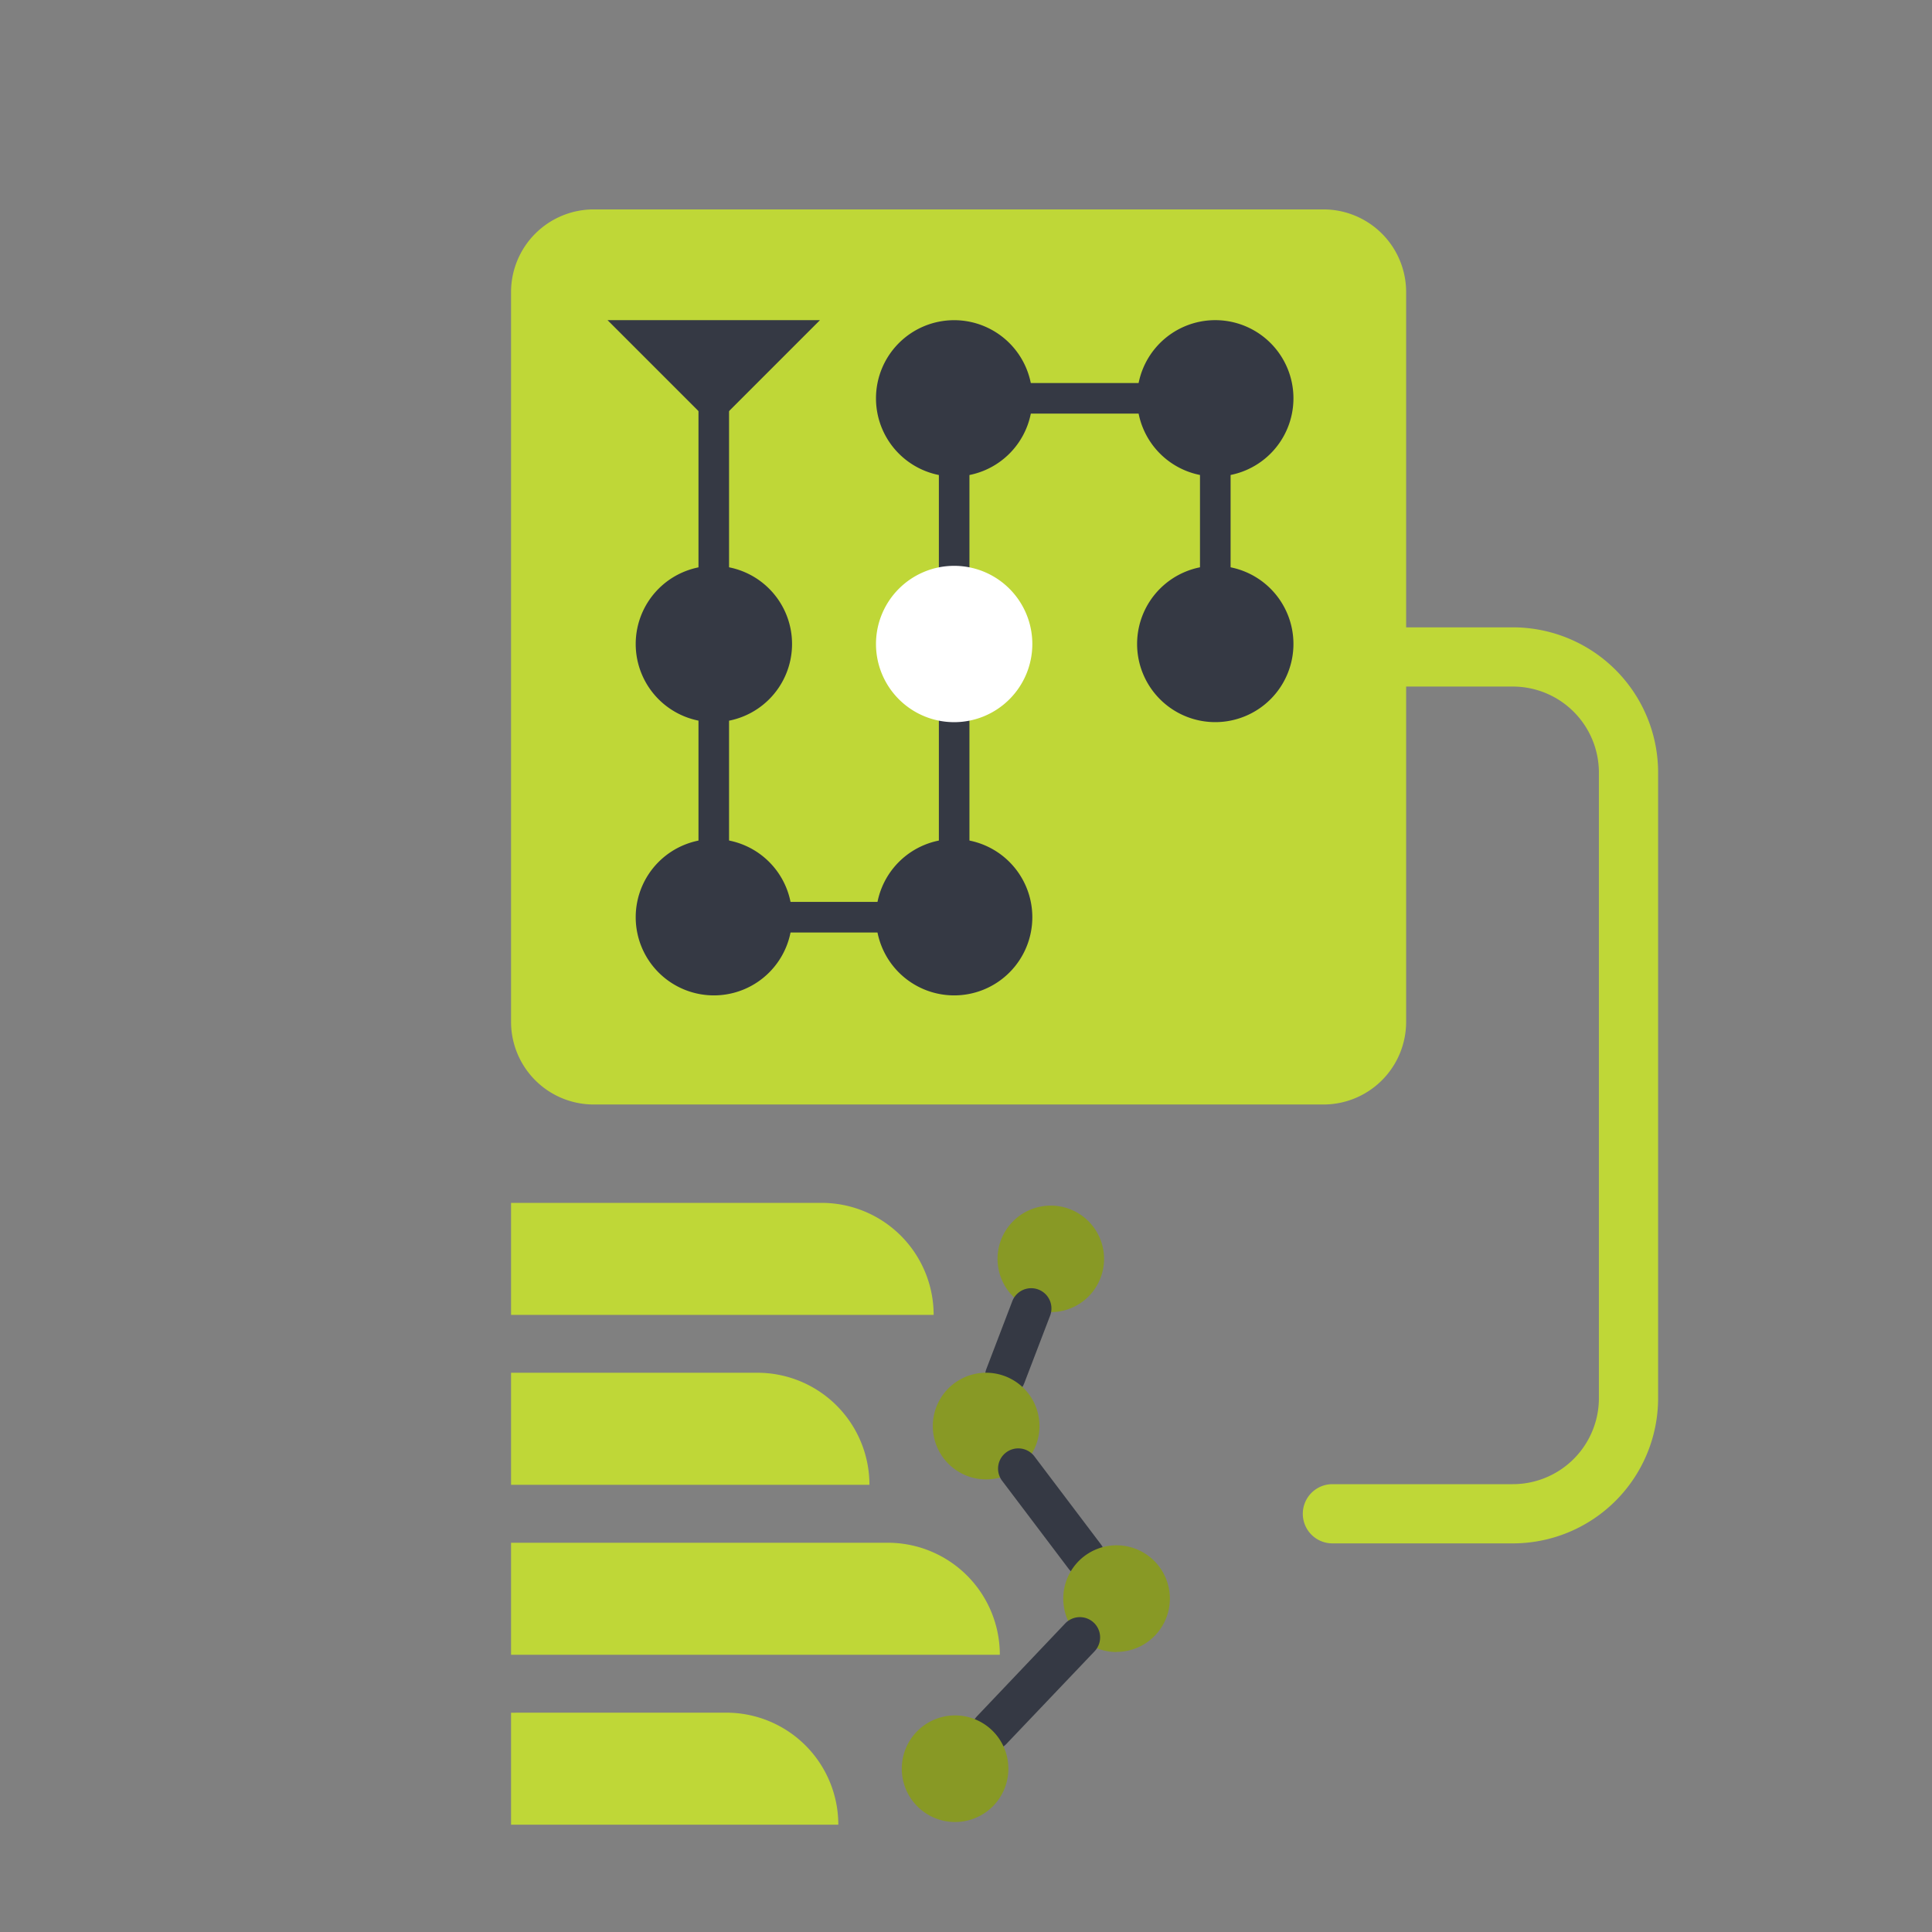 <?xml version="1.0" encoding="UTF-8"?> <svg xmlns="http://www.w3.org/2000/svg" xmlns:xlink="http://www.w3.org/1999/xlink" id="Layer_1" data-name="Layer 1" viewBox="0 0 522 522"><rect x="0" y="0" width="522" height="522" fill="#808080" stroke="none"/><defs><style>.cls-1,.cls-8{fill:none;}.cls-2{fill:#bfd737;}.cls-3{fill:#353944;}.cls-4{fill:#fff;}.cls-5{clip-path:url(#clip-path);}.cls-6{clip-path:url(#clip-path-2);}.cls-7{fill:#889925;}.cls-8{stroke:#bfd737;stroke-linecap:round;stroke-miterlimit:10;stroke-width:16px;}</style><clipPath id="clip-path"><rect class="cls-1" x="138.08" y="324.98" width="178" height="168.03"></rect></clipPath><clipPath id="clip-path-2"><rect class="cls-1" x="138.08" y="324.98" width="178" height="168.03"></rect></clipPath></defs><path class="cls-2" d="M357.58,298.42H160.42a22.34,22.34,0,0,1-22.34-22.33V78.92a22.34,22.34,0,0,1,22.34-22.34H357.58a22.34,22.34,0,0,1,22.34,22.34V276.09A22.34,22.34,0,0,1,357.58,298.42Z"></path><g id="journey_stages" data-name="journey stages"><path class="cls-3" d="M214,174a21.12,21.12,0,1,1-21.11-21.12A21.11,21.11,0,0,1,214,174"></path><path class="cls-3" d="M214,247.82a21.12,21.12,0,1,1-21.11-21.12A21.11,21.11,0,0,1,214,247.82"></path><path class="cls-3" d="M278.92,247.82A21.12,21.12,0,1,1,257.8,226.7a21.12,21.12,0,0,1,21.12,21.12"></path><path class="cls-3" d="M278.92,107.62A21.12,21.12,0,1,1,257.8,86.51a21.13,21.13,0,0,1,21.12,21.11"></path><polygon class="cls-3" points="261.93 251.95 188.72 251.95 188.72 96.31 196.98 96.31 196.98 243.68 253.67 243.68 253.67 107.62 261.93 107.62 261.93 251.95"></polygon><path class="cls-4" d="M278.92,174a21.12,21.12,0,1,1-21.12-21.12A21.12,21.12,0,0,1,278.92,174"></path><path class="cls-3" d="M349.47,107.62a21.12,21.12,0,1,0-21.12,21.12,21.12,21.12,0,0,0,21.12-21.12"></path><polygon class="cls-3" points="332.49 177.72 324.22 177.72 324.22 111.75 255.65 111.75 255.65 103.49 332.49 103.49 332.49 177.72"></polygon><path class="cls-3" d="M349.47,174a21.12,21.12,0,1,0-21.12,21.11A21.13,21.13,0,0,0,349.47,174"></path><polygon class="cls-3" points="221.54 86.5 192.85 115.2 164.15 86.5 221.54 86.5"></polygon></g><g id="chart"><g class="cls-5"><g class="cls-6"><path class="cls-2" d="M138.08,325v30.27H252.26A30.28,30.28,0,0,0,222,325Z"></path><path class="cls-2" d="M138.08,370.9v30.27h96.83a30.27,30.27,0,0,0-30.27-30.27Z"></path><path class="cls-2" d="M138.08,416.83v30.26H270.14a30.26,30.26,0,0,0-30.27-30.26Z"></path><path class="cls-2" d="M138.08,462.75V493H226.5a30.26,30.26,0,0,0-30.27-30.26Z"></path><path class="cls-7" d="M283.8,354.52a14.25,14.25,0,0,1-5.16-1,14.39,14.39,0,1,1,5.16,1"></path><path class="cls-3" d="M266.15,371.86a5.39,5.39,0,0,1,.36-2l7-18.3a5.47,5.47,0,0,1,10.21,3.93l-7,18.29a5.47,5.47,0,0,1-10.57-2"></path><path class="cls-7" d="M275.13,396.8a14.41,14.41,0,1,1,5.72-11.5,14.38,14.38,0,0,1-5.72,11.5"></path><path class="cls-3" d="M269.66,396.8a5.47,5.47,0,0,1,9.83-3.3l17.89,23.67a5.47,5.47,0,1,1-8.73,6.59l-17.89-23.67a5.47,5.47,0,0,1-1.1-3.29"></path><path class="cls-7" d="M301.68,446.36a14.35,14.35,0,0,1-9.91-4,14.79,14.79,0,0,1-2.13-2.54,14.4,14.4,0,1,1,12,6.5"></path><path class="cls-3" d="M262.5,467.44a5.45,5.45,0,0,1,1.5-3.76l23.8-25.05a5.47,5.47,0,1,1,7.93,7.54l-23.8,25a5.47,5.47,0,0,1-9.43-3.77"></path><path class="cls-7" d="M258.05,492.28a14.4,14.4,0,1,1,14.4-14.4,14.4,14.4,0,0,1-14.4,14.4"></path></g></g></g><path class="cls-8" d="M379.92,177.5h28.83A31.25,31.25,0,0,1,440,208.75v169A31.25,31.25,0,0,1,408.75,409H360"></path></svg> 